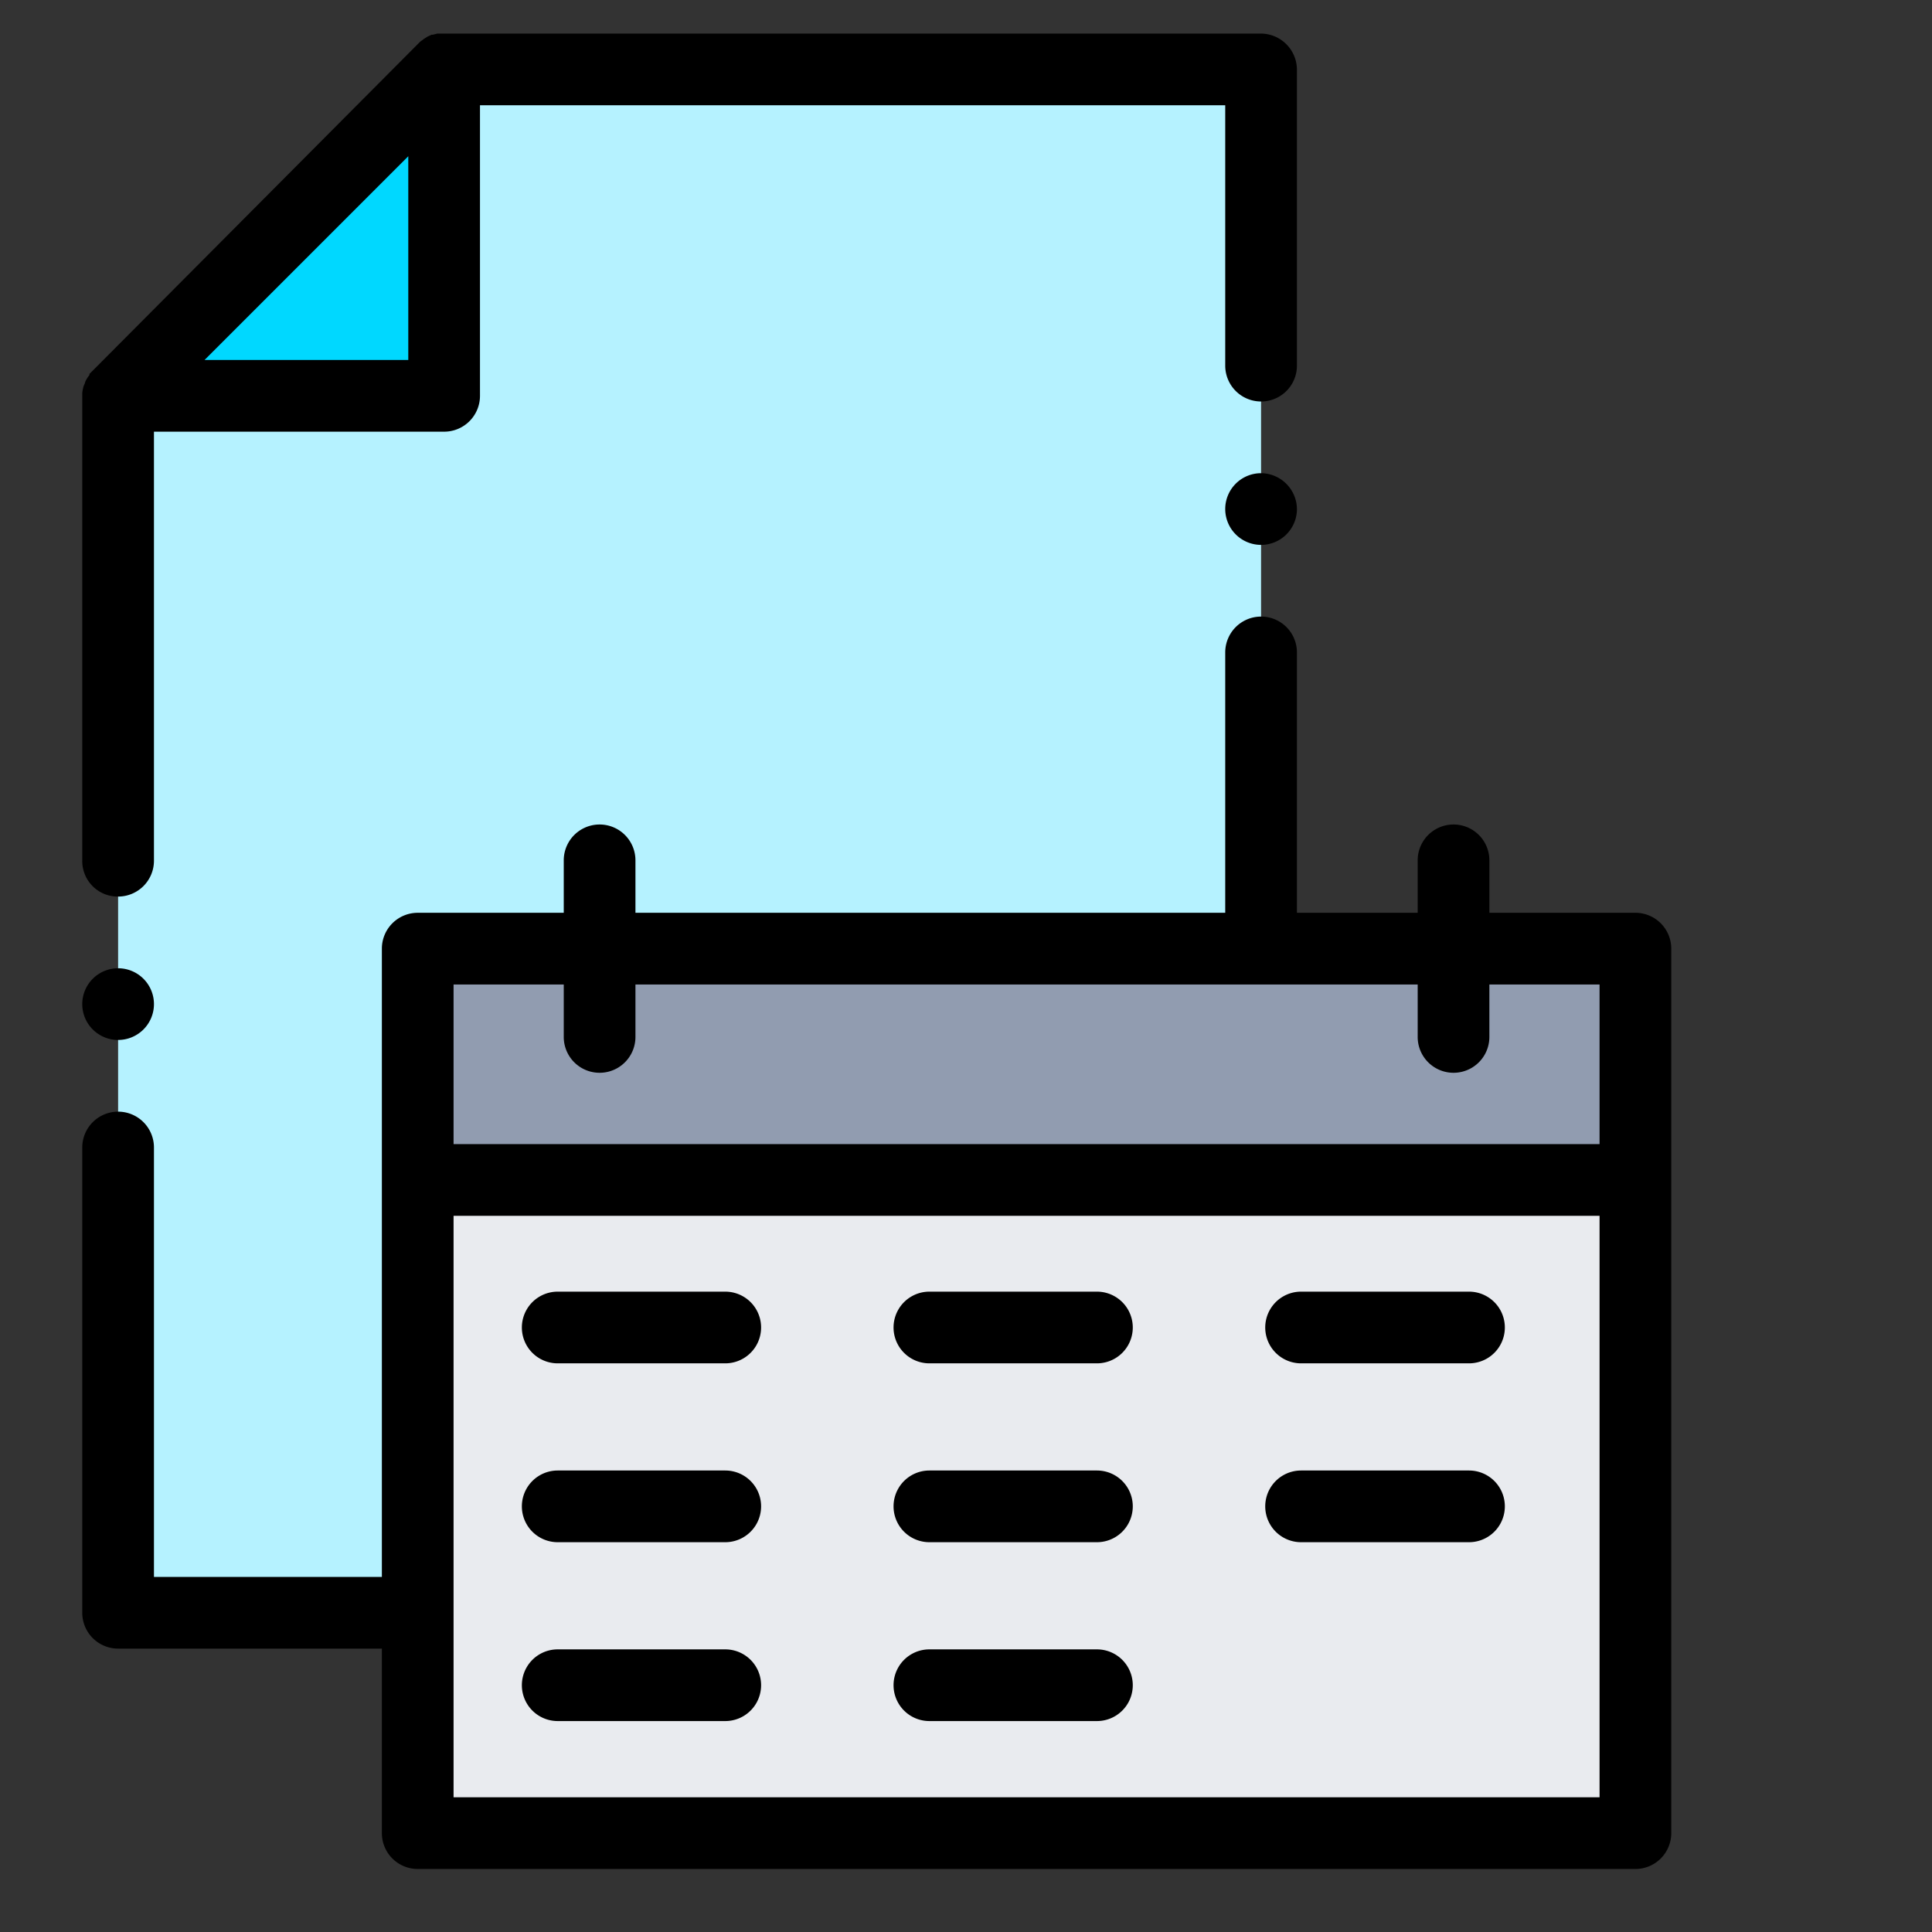<svg xmlns="http://www.w3.org/2000/svg" width="512" height="512" viewBox="0 0 512 512">
  <rect x="0" y="0" width="512" height="512" fill="#333333" stroke="none"/>
  <defs>
    <style>
      .a {
        fill: #b5f2ff;
      }

      .b {
        fill: #00d8ff;
      }

      .c {
        fill: #e9ebef;
      }

      .d {
        fill: #919cb0;
      }
    </style>
  </defs>
  <title>paso</title>
  <g>
    <path class="a" d="M334.2,18.4H117.7L31.3,104.9V427.4H334.2Z"/>
    <path class="b" d="M117.7,18.4v86.5H31.3Z"/>
    <path class="c" d="M110.7,251.4H433.4V485.8H110.7Z"/>
    <path class="d" d="M110.7,251.4H433.4v61.3H110.7Z"/>
    <path d="M31.3,237.6a9.5,9.5,0,0,0,9.5-9.5V114.4h76.9a9.5,9.5,0,0,0,9.5-9.5v-77H324.7v69a9.5,9.5,0,1,0,19,0V18.4a9.6,9.6,0,0,0-9.5-9.5H115.9l-1.2.3h-.3l-1.1.5h0l-1.1.7-.2.2a3.9,3.9,0,0,0-1,.8L24.6,98.2l-.9.9v.3a6.1,6.1,0,0,0-.7,1h0a3.7,3.7,0,0,0-.5,1.1c0,.1-.1.2-.1.3A3.5,3.5,0,0,0,22,103h0a5.1,5.1,0,0,0-.2,1.3V228.1A9.4,9.4,0,0,0,31.3,237.6ZM108.2,95.4h-54l54-54Z"/>
    <path d="M433.4,241.9H394.7V228a9.5,9.5,0,0,0-19,0v13.9h-32v-69a9.5,9.5,0,0,0-19,0v69H168.4V228a9.5,9.5,0,0,0-19,0v13.9H110.7a9.5,9.5,0,0,0-9.5,9.5V417.9H40.8V304.1a9.5,9.5,0,0,0-19,0V427.4a9.5,9.5,0,0,0,9.5,9.5h69.9v48.9a9.5,9.5,0,0,0,9.5,9.5H433.4a9.5,9.5,0,0,0,9.5-9.5V251.4A9.5,9.5,0,0,0,433.4,241.9Zm-313.2,19h29.2v13.9a9.5,9.5,0,0,0,19,0V260.9H375.7v13.9a9.5,9.5,0,0,0,19,0V260.9h29.2v42.3H120.2Zm0,215.4V322.2H423.9V476.3Z"/>
    <path d="M192.2,389.7H147.8a9.5,9.5,0,0,0,0,19h44.4a9.5,9.5,0,0,0,0-19Z"/>
    <path d="M192.2,342.3H147.8a9.5,9.5,0,0,0,0,19h44.4a9.5,9.5,0,0,0,0-19Z"/>
    <path d="M192.2,437.1H147.8a9.5,9.5,0,0,0,0,19h44.4a9.5,9.5,0,0,0,0-19Z"/>
    <path d="M290.7,342.3H246.3a9.5,9.5,0,0,0,0,19h44.4a9.5,9.5,0,0,0,0-19Z"/>
    <path d="M290.7,389.7H246.3a9.5,9.5,0,0,0,0,19h44.4a9.5,9.5,0,0,0,0-19Z"/>
    <path d="M290.7,437.1H246.3a9.5,9.5,0,0,0,0,19h44.4a9.5,9.5,0,0,0,0-19Z"/>
    <path d="M389.3,342.3H344.8a9.5,9.5,0,0,0,0,19h44.5a9.5,9.5,0,0,0,0-19Z"/>
    <path d="M389.3,389.7H344.8a9.5,9.5,0,0,0,0,19h44.5a9.5,9.5,0,0,0,0-19Z"/>
    <path d="M334.2,125.4a9.5,9.5,0,1,0,9.5,9.5A9.6,9.6,0,0,0,334.2,125.4Z"/>
    <path d="M31.3,275.6a9.5,9.5,0,1,0-9.5-9.5A9.5,9.5,0,0,0,31.3,275.6Z"/>
  </g>
</svg>
